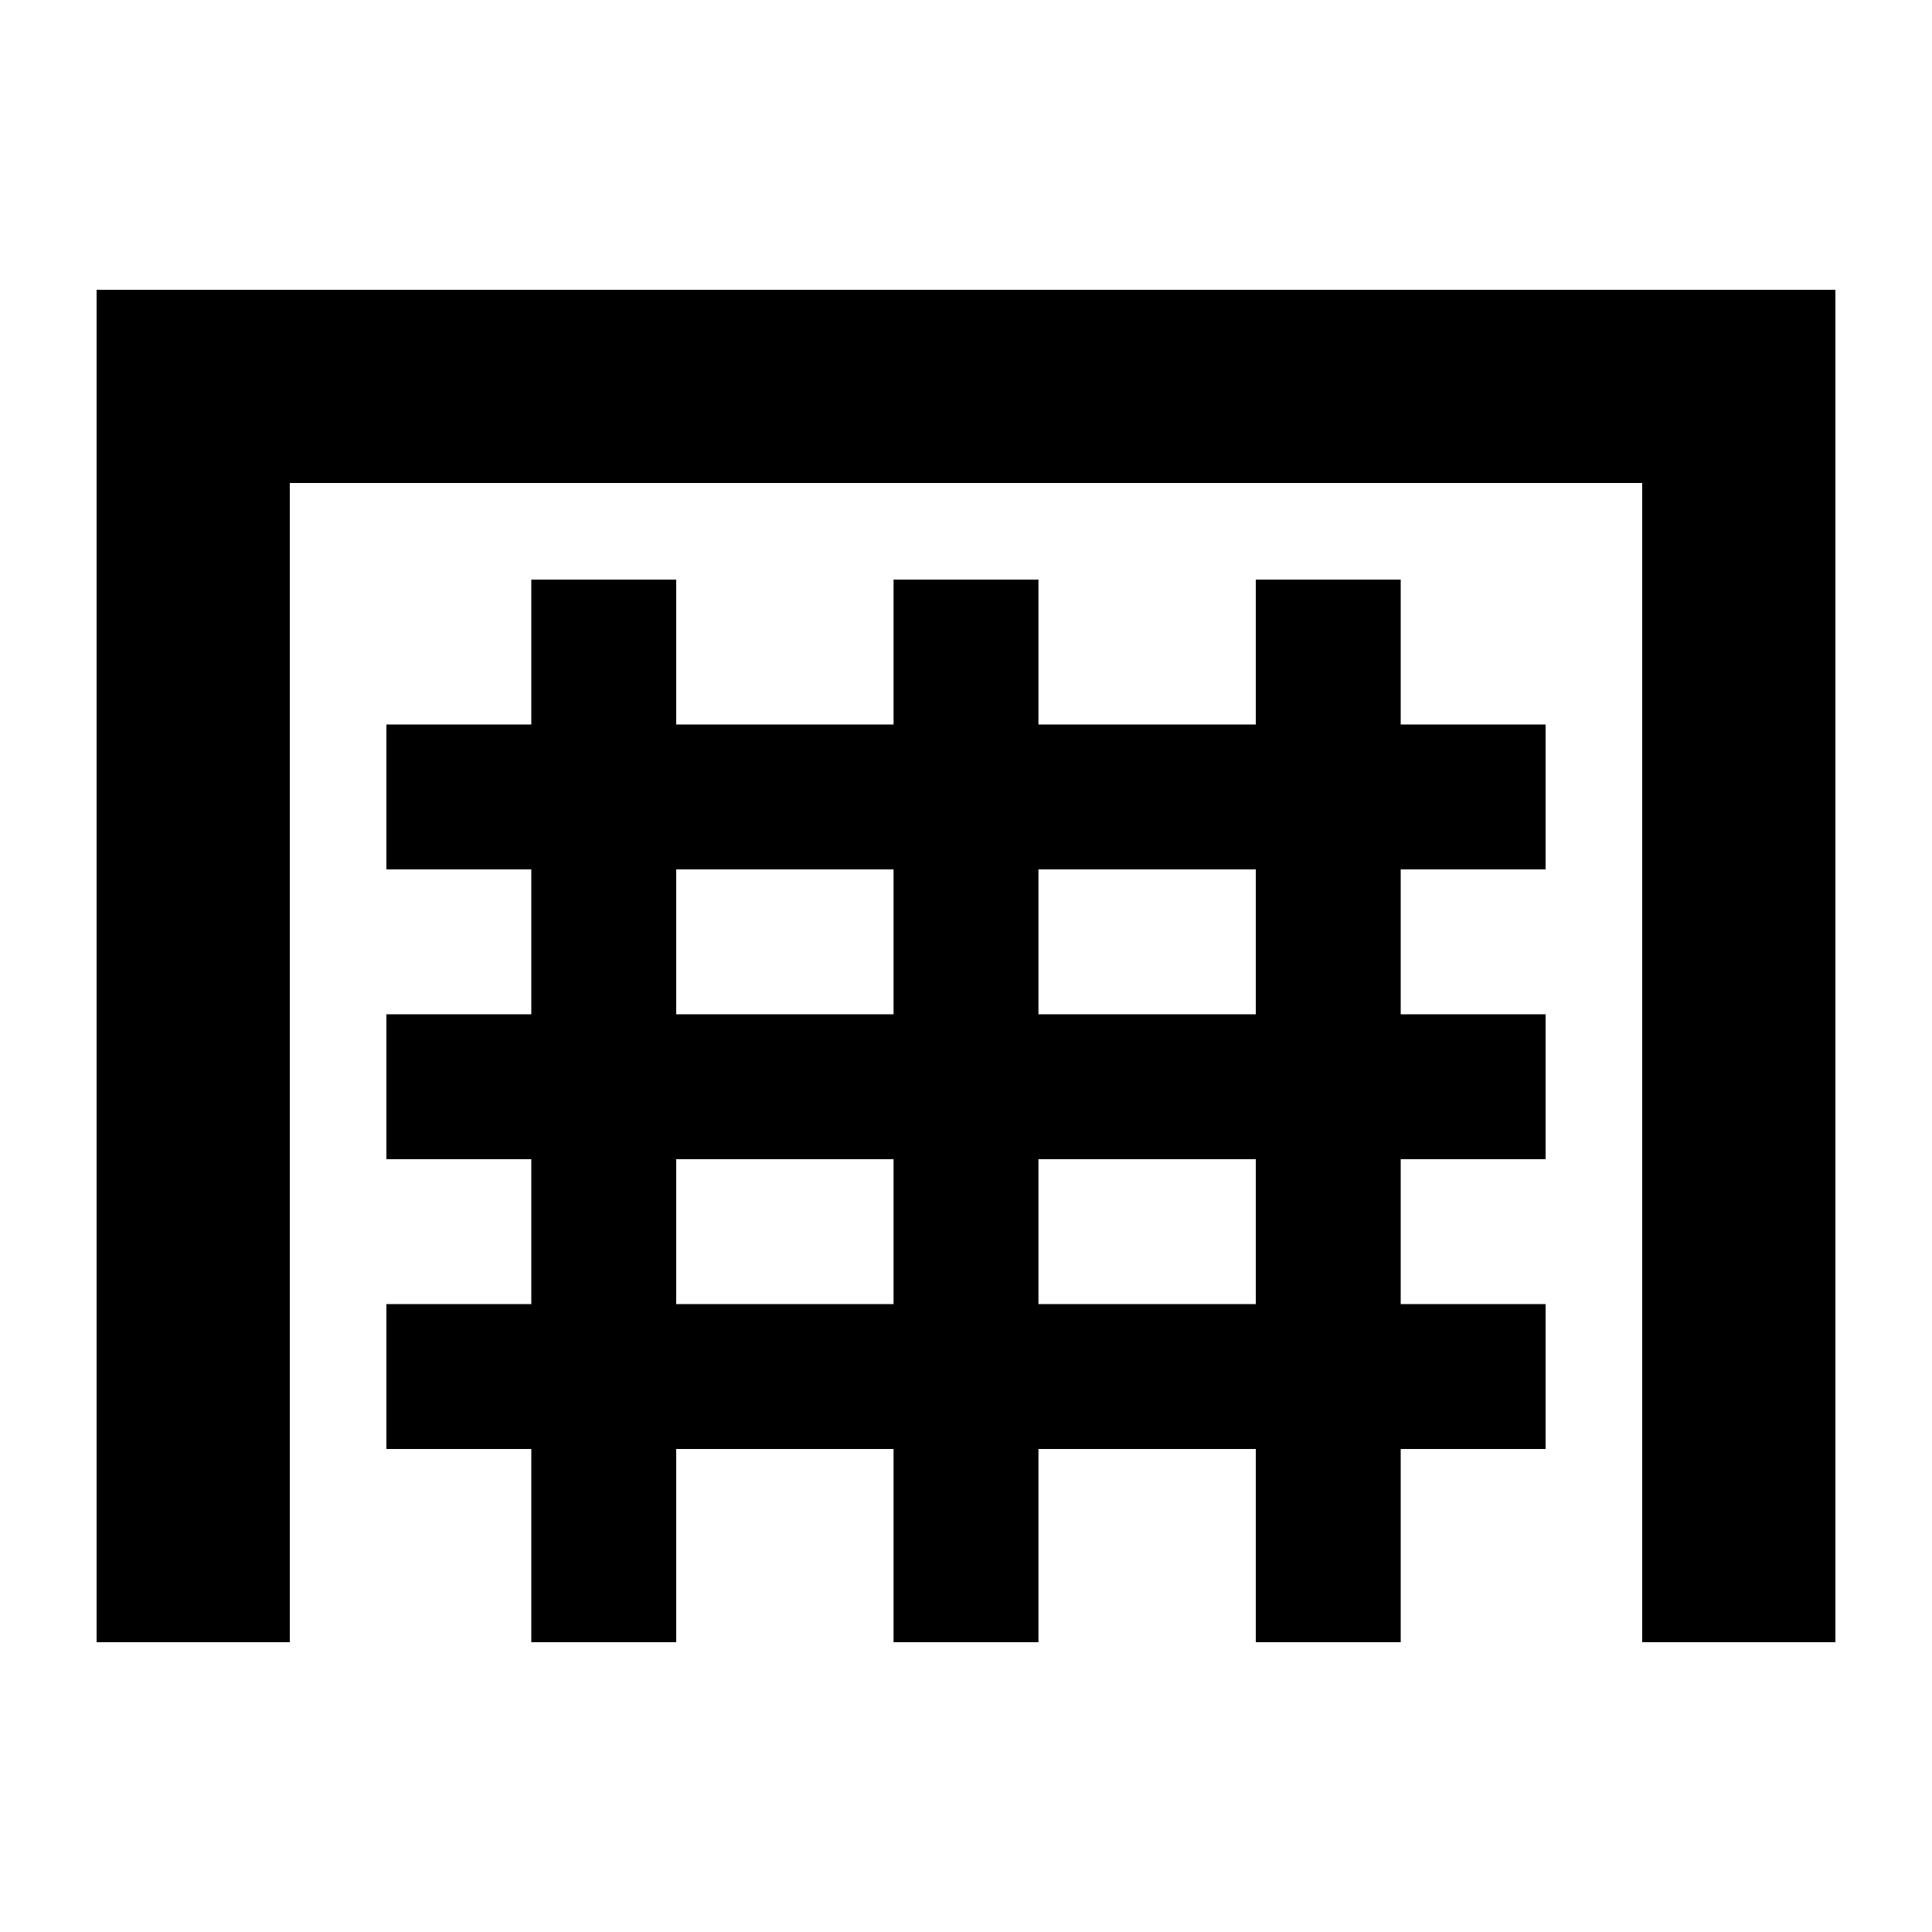 <svg xmlns="http://www.w3.org/2000/svg" viewBox="0 0 640 640"><!--! Font Awesome Pro 7.1.0 by @fontawesome - https://fontawesome.com License - https://fontawesome.com/license (Commercial License) Copyright 2025 Fonticons, Inc. --><path fill="currentColor" d="M608 544L544 544L544 160L96 160L96 544L32 544L32 96L608 96L608 544zM224 240L296 240L296 192L344 192L344 240L416 240L416 192L464 192L464 240L512 240L512 288L464 288L464 336L512 336L512 384L464 384L464 432L512 432L512 480L464 480L464 544L416 544L416 480L344 480L344 544L296 544L296 480L224 480L224 544L176 544L176 480L128 480L128 432L176 432L176 384L128 384L128 336L176 336L176 288L128 288L128 240L176 240L176 192L224 192L224 240zM224 432L296 432L296 384L224 384L224 432zM344 432L416 432L416 384L344 384L344 432zM224 336L296 336L296 288L224 288L224 336zM344 336L416 336L416 288L344 288L344 336z"/></svg>